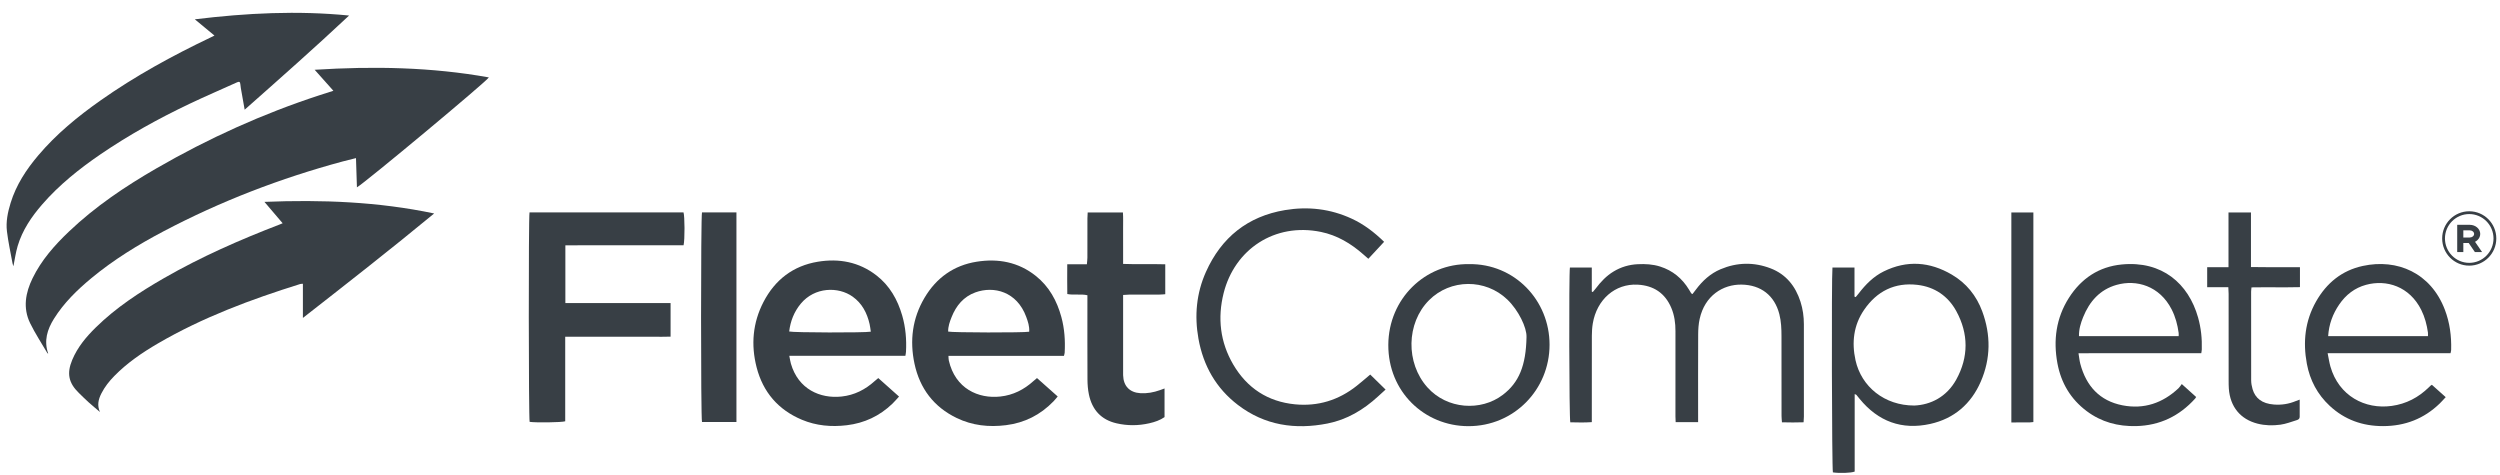 <svg width="163" height="31" viewBox="0 0 163 31" fill="none" xmlns="http://www.w3.org/2000/svg">
<g clip-path="url(#clip0_308_3027)">
<path d="M44.569 15.992H42.013C41.151 15.992 40.29 15.991 39.428 15.992C38.579 15.993 37.73 15.986 36.862 15.998V19.761H43.722V21.949C43.35 21.965 42.974 21.954 42.599 21.956C42.219 21.958 41.84 21.956 41.46 21.956H36.852V27.468C36.604 27.545 34.932 27.564 34.532 27.505C34.466 27.277 34.455 14.173 34.525 13.849H44.565C44.646 14.091 44.657 15.618 44.569 15.992V15.992Z" fill="#383F45"/>
<path d="M51.462 23.2C51.505 23.414 51.525 23.565 51.567 23.711C52.047 25.374 53.472 26.004 54.868 25.854C55.706 25.764 56.413 25.405 57.031 24.845C57.099 24.784 57.171 24.728 57.264 24.65C57.71 25.047 58.151 25.44 58.617 25.856C58.459 26.026 58.329 26.183 58.183 26.323C57.348 27.124 56.358 27.588 55.207 27.726C54.2 27.846 53.22 27.76 52.282 27.367C50.742 26.72 49.748 25.568 49.332 23.953C48.954 22.488 49.075 21.049 49.778 19.691C50.531 18.239 51.715 17.329 53.327 17.064C54.702 16.838 56.004 17.077 57.137 17.951C58.007 18.623 58.523 19.534 58.825 20.578C59.047 21.347 59.113 22.134 59.071 22.931C59.067 23.011 59.048 23.09 59.031 23.2H51.461L51.462 23.2ZM56.777 21.625C56.75 21.452 56.735 21.29 56.699 21.134C56.533 20.412 56.211 19.782 55.594 19.342C54.663 18.677 53.12 18.702 52.209 19.802C51.774 20.329 51.535 20.938 51.455 21.613C51.708 21.688 56.379 21.702 56.777 21.625L56.777 21.625Z" fill="#383F45"/>
<path d="M69.37 23.201H61.839C61.848 23.325 61.842 23.417 61.862 23.503C62.284 25.345 63.792 26.009 65.219 25.854C66.057 25.763 66.764 25.404 67.382 24.844C67.449 24.783 67.522 24.726 67.612 24.65C68.058 25.047 68.5 25.439 68.962 25.85C68.856 25.973 68.776 26.077 68.685 26.171C67.832 27.05 66.805 27.571 65.586 27.722C64.471 27.861 63.394 27.745 62.379 27.255C60.884 26.534 59.97 25.33 59.625 23.713C59.304 22.209 59.486 20.758 60.276 19.42C61.045 18.116 62.185 17.301 63.678 17.064C65.076 16.841 66.397 17.082 67.536 17.991C68.403 18.682 68.911 19.609 69.2 20.669C69.408 21.432 69.459 22.209 69.417 22.994C69.414 23.053 69.391 23.111 69.37 23.2L69.37 23.201ZM67.104 21.628C67.129 21.276 67.02 20.963 66.909 20.658C66.304 19.009 64.797 18.628 63.596 19.063C62.825 19.343 62.34 19.928 62.044 20.676C61.924 20.977 61.812 21.286 61.82 21.619C62.065 21.688 66.754 21.698 67.104 21.628H67.104Z" fill="#383F45"/>
<path d="M110.717 27.524H109.253C109.248 27.391 109.239 27.271 109.239 27.15C109.238 25.296 109.237 23.442 109.24 21.587C109.241 21.067 109.174 20.559 108.971 20.078C108.561 19.108 107.817 18.617 106.776 18.56C105.303 18.48 104.112 19.53 103.85 21.089C103.806 21.351 103.79 21.621 103.789 21.887C103.784 23.629 103.786 25.369 103.786 27.11C103.786 27.233 103.786 27.356 103.786 27.523C103.307 27.559 102.842 27.543 102.383 27.534C102.309 27.299 102.288 17.851 102.358 17.442H103.785V19.011C103.807 19.02 103.829 19.03 103.851 19.04C103.918 18.959 103.989 18.88 104.052 18.796C104.376 18.364 104.743 17.981 105.208 17.7C105.692 17.407 106.218 17.253 106.781 17.226C107.275 17.202 107.765 17.227 108.241 17.379C109.059 17.64 109.679 18.151 110.123 18.884C110.171 18.963 110.217 19.043 110.266 19.122C110.276 19.137 110.299 19.143 110.348 19.175C110.423 19.077 110.503 18.977 110.58 18.873C111.006 18.303 111.521 17.834 112.179 17.555C113.256 17.1 114.358 17.079 115.446 17.498C116.451 17.886 117.066 18.657 117.392 19.672C117.544 20.147 117.612 20.636 117.613 21.132C117.616 23.141 117.615 25.15 117.614 27.158C117.614 27.269 117.602 27.38 117.594 27.533C117.119 27.551 116.665 27.545 116.183 27.534C116.172 27.374 116.156 27.244 116.156 27.113C116.155 25.383 116.157 23.652 116.153 21.922C116.152 21.438 116.135 20.955 116.013 20.481C115.698 19.261 114.812 18.578 113.556 18.556C112.332 18.534 111.151 19.279 110.818 20.793C110.745 21.122 110.723 21.466 110.721 21.804C110.712 23.566 110.717 25.327 110.717 27.089V27.524H110.717Z" fill="#383F45"/>
<path d="M120.925 25.696V30.746C120.692 30.841 119.936 30.864 119.505 30.799C119.438 30.583 119.409 18.038 119.476 17.444H120.913V19.34C120.94 19.35 120.966 19.36 120.992 19.37C121.059 19.29 121.127 19.211 121.191 19.128C121.641 18.543 122.154 18.023 122.821 17.695C124.332 16.951 125.82 17.063 127.255 17.903C128.201 18.457 128.864 19.275 129.243 20.303C129.808 21.836 129.799 23.377 129.148 24.878C128.515 26.337 127.407 27.294 125.853 27.64C124 28.051 122.457 27.481 121.249 26.007C121.178 25.92 121.108 25.831 121.036 25.744C121.024 25.731 121 25.727 120.925 25.695L120.925 25.696ZM124.813 26.441C125.858 26.398 126.917 25.894 127.551 24.743C128.357 23.278 128.355 21.759 127.552 20.288C127.013 19.301 126.141 18.708 125.023 18.574C123.543 18.398 122.372 18.983 121.537 20.205C120.855 21.203 120.723 22.322 120.979 23.487C121.359 25.211 122.868 26.444 124.813 26.441L124.813 26.441Z" fill="#383F45"/>
<path d="M90.244 15.766C89.899 16.137 89.566 16.496 89.216 16.873C89.091 16.764 88.992 16.678 88.893 16.591C88.087 15.88 87.186 15.339 86.124 15.121C83.106 14.502 80.5 16.259 79.782 19.108C79.373 20.735 79.554 22.307 80.404 23.762C81.305 25.302 82.662 26.19 84.435 26.362C85.927 26.507 87.278 26.094 88.459 25.155C88.748 24.926 89.026 24.684 89.339 24.421C89.663 24.738 89.982 25.05 90.34 25.4C90.163 25.562 90.005 25.705 89.848 25.848C88.899 26.719 87.826 27.362 86.552 27.613C84.442 28.028 82.464 27.738 80.716 26.405C79.287 25.315 78.455 23.846 78.139 22.084C77.871 20.587 78.004 19.121 78.627 17.729C79.634 15.481 81.347 14.106 83.781 13.698C85.281 13.447 86.745 13.614 88.136 14.259C88.926 14.624 89.608 15.147 90.244 15.766H90.244Z" fill="#383F45"/>
<path d="M73.227 19.232V19.583C73.227 21.17 73.227 22.756 73.227 24.343C73.227 24.384 73.226 24.425 73.228 24.467C73.248 25.173 73.654 25.595 74.357 25.636C74.793 25.662 75.214 25.584 75.624 25.439C75.717 25.405 75.81 25.371 75.928 25.328V27.195C75.638 27.399 75.293 27.517 74.933 27.598C74.223 27.759 73.512 27.765 72.802 27.601C71.792 27.369 71.206 26.718 70.997 25.72C70.93 25.4 70.905 25.066 70.903 24.739C70.894 23.06 70.899 21.38 70.899 19.701V19.25C70.462 19.151 70.038 19.257 69.588 19.171C69.577 18.532 69.582 17.899 69.585 17.228H70.865C70.879 17.062 70.897 16.933 70.898 16.803C70.9 15.948 70.899 15.093 70.9 14.238C70.9 14.117 70.91 13.995 70.917 13.852H73.215C73.24 14.215 73.223 14.583 73.226 14.95C73.229 15.321 73.227 15.692 73.227 16.063C73.227 16.434 73.227 16.8 73.227 17.207C74.158 17.244 75.056 17.204 75.975 17.232V19.183C75.84 19.192 75.72 19.206 75.601 19.206C74.944 19.208 74.287 19.206 73.63 19.208C73.51 19.209 73.388 19.222 73.227 19.232Z" fill="#383F45"/>
<path d="M142.252 25.04C142.598 25.352 142.887 25.612 143.19 25.885C143.165 25.924 143.149 25.959 143.124 25.986C142.095 27.126 140.826 27.742 139.282 27.781C138.093 27.81 137.007 27.521 136.05 26.803C135.007 26.021 134.382 24.967 134.145 23.695C133.865 22.183 134.056 20.737 134.892 19.421C135.696 18.158 136.845 17.389 138.333 17.244C140.964 16.987 142.69 18.485 143.316 20.706C143.507 21.385 143.579 22.08 143.557 22.784C143.555 22.853 143.539 22.922 143.523 23.03H139.521C138.864 23.03 138.208 23.029 137.551 23.03C136.888 23.031 136.225 23.026 135.518 23.034C135.562 23.298 135.581 23.512 135.635 23.718C136.018 25.168 136.9 26.138 138.391 26.428C139.783 26.698 141.005 26.285 142.038 25.314C142.112 25.245 142.166 25.152 142.252 25.04ZM142.049 21.916C142.049 21.827 142.056 21.766 142.048 21.706C141.976 21.173 141.838 20.657 141.593 20.176C140.804 18.631 139.291 18.209 138.001 18.574C136.912 18.882 136.235 19.653 135.821 20.677C135.664 21.065 135.541 21.467 135.549 21.915H142.049L142.049 21.916Z" fill="#383F45"/>
<path d="M151.762 23.029C151.831 23.364 151.869 23.637 151.944 23.901C152.494 25.817 154.2 26.706 155.936 26.466C156.888 26.335 157.685 25.914 158.366 25.248C158.403 25.212 158.439 25.175 158.477 25.141C158.491 25.127 158.51 25.118 158.558 25.088C158.846 25.345 159.142 25.61 159.46 25.894C159.324 26.039 159.205 26.176 159.076 26.302C158.045 27.302 156.81 27.78 155.378 27.782C154.047 27.784 152.878 27.372 151.9 26.463C151.099 25.719 150.607 24.793 150.407 23.719C150.142 22.297 150.287 20.926 151.009 19.654C151.692 18.452 152.691 17.634 154.053 17.339C156.303 16.852 158.485 17.789 159.401 20.185C159.726 21.034 159.841 21.916 159.815 22.821C159.813 22.88 159.793 22.938 159.775 23.03H151.762L151.762 23.029ZM151.796 21.914H158.303C158.303 21.824 158.311 21.753 158.302 21.685C158.23 21.172 158.099 20.676 157.868 20.211C157.1 18.669 155.601 18.209 154.267 18.57C153.525 18.771 152.947 19.221 152.516 19.854C152.097 20.466 151.846 21.142 151.796 21.913L151.796 21.914Z" fill="#383F45"/>
<path d="M95.778 17.221C98.741 17.175 101.033 19.574 101.031 22.479C101.029 25.403 98.712 27.792 95.734 27.786C92.859 27.78 90.504 25.526 90.518 22.487C90.532 19.478 92.916 17.176 95.778 17.221V17.221ZM99.528 21.962C99.549 21.368 99.013 20.236 98.279 19.532C96.852 18.16 94.564 18.175 93.17 19.577C91.686 21.07 91.644 23.663 93.066 25.255C94.353 26.694 96.554 26.829 97.98 25.746C99.038 24.942 99.495 23.837 99.529 21.962H99.528Z" fill="#383F45"/>
<path d="M48.016 27.513H45.77C45.689 27.222 45.69 14.13 45.77 13.847H48.016V27.513H48.016Z" fill="#383F45"/>
<path d="M149.94 26.056C149.94 26.466 149.94 26.824 149.94 27.183C149.94 27.312 149.843 27.364 149.746 27.394C149.395 27.501 149.046 27.64 148.685 27.689C148.189 27.757 147.683 27.747 147.189 27.621C146.073 27.335 145.405 26.521 145.32 25.337C145.308 25.163 145.307 24.987 145.307 24.812C145.306 22.927 145.307 21.043 145.306 19.158C145.306 19.027 145.295 18.897 145.287 18.726H143.908V17.421H145.298V13.852H146.763V17.411C147.137 17.414 147.481 17.419 147.824 17.42C148.184 17.422 148.543 17.421 148.902 17.421H149.957V18.722C148.912 18.746 147.869 18.72 146.798 18.737C146.789 18.841 146.773 18.93 146.773 19.017C146.772 20.943 146.769 22.869 146.776 24.795C146.777 24.988 146.813 25.186 146.867 25.371C147.04 25.957 147.472 26.316 148.265 26.376C148.752 26.413 149.226 26.341 149.679 26.152C149.744 26.125 149.811 26.103 149.94 26.055L149.94 26.056Z" fill="#383F45"/>
<path d="M131.14 27.543V13.852H132.576V27.518C132.477 27.527 132.397 27.541 132.318 27.542C131.94 27.544 131.562 27.543 131.14 27.543Z" fill="#383F45"/>
<path d="M21.736 5.918C21.326 5.458 20.94 5.025 20.516 4.549C24.352 4.308 28.123 4.374 31.874 5.047C31.757 5.286 23.854 11.873 23.272 12.215C23.252 11.579 23.231 10.96 23.21 10.308C22.902 10.386 22.621 10.452 22.343 10.527C18.287 11.621 14.386 13.12 10.666 15.08C9.008 15.953 7.414 16.931 5.965 18.13C5.031 18.904 4.165 19.746 3.517 20.784C3.085 21.477 2.848 22.218 3.144 23.056C3.117 23.042 3.098 23.038 3.091 23.027C2.712 22.377 2.292 21.745 1.964 21.07C1.482 20.08 1.662 19.086 2.125 18.138C2.701 16.96 3.555 15.992 4.495 15.098C6.211 13.464 8.161 12.155 10.202 10.976C13.594 9.017 17.144 7.41 20.868 6.197C21.144 6.107 21.42 6.02 21.736 5.919L21.736 5.918Z" fill="#383F45"/>
<path d="M18.429 14.557C18.032 14.091 17.657 13.65 17.241 13.162C20.989 13.011 24.659 13.152 28.307 13.918C25.509 16.228 22.655 18.459 19.749 20.729V18.501C19.665 18.509 19.614 18.505 19.569 18.519C16.357 19.523 13.212 20.693 10.29 22.397C9.267 22.994 8.291 23.66 7.455 24.513C7.121 24.853 6.828 25.223 6.61 25.652C6.412 26.042 6.32 26.433 6.518 26.863C6.27 26.651 6.017 26.445 5.774 26.226C5.557 26.031 5.352 25.824 5.143 25.621C4.468 24.966 4.344 24.34 4.708 23.468C5.055 22.638 5.617 21.965 6.249 21.346C7.57 20.05 9.103 19.048 10.696 18.132C13.107 16.747 15.644 15.632 18.235 14.636C18.287 14.616 18.339 14.594 18.428 14.557L18.429 14.557Z" fill="#383F45"/>
<path d="M13.982 2.318C13.553 1.964 13.148 1.628 12.702 1.259C16.077 0.848 19.405 0.681 22.761 1.013C20.537 3.098 18.256 5.113 15.952 7.153C15.879 6.744 15.813 6.372 15.748 6.001C15.719 5.832 15.684 5.664 15.671 5.494C15.657 5.327 15.594 5.304 15.452 5.369C14.416 5.838 13.371 6.286 12.344 6.775C10.339 7.73 8.398 8.801 6.561 10.056C5.169 11.008 3.855 12.055 2.744 13.337C2.05 14.138 1.461 15.007 1.153 16.034C1.023 16.468 0.964 16.923 0.875 17.356C0.861 17.313 0.831 17.241 0.817 17.167C0.691 16.474 0.538 15.785 0.453 15.088C0.376 14.458 0.506 13.837 0.692 13.232C1.053 12.059 1.711 11.057 2.494 10.132C3.668 8.745 5.06 7.603 6.537 6.561C8.807 4.96 11.234 3.634 13.736 2.441C13.809 2.406 13.88 2.37 13.982 2.319L13.982 2.318Z" fill="#383F45"/>
<path d="M161.491 15.606C161.59 15.512 161.65 15.388 161.65 15.251C161.65 14.958 161.372 14.72 161.03 14.72H160.272V16.374H160.547V15.784H160.991L161.397 16.374H161.716L161.28 15.738C161.363 15.706 161.433 15.661 161.491 15.607V15.606L161.491 15.606ZM161.03 15.547H160.548V14.956H161.03C161.22 14.956 161.375 15.088 161.375 15.252C161.375 15.415 161.22 15.547 161.03 15.547Z" fill="#383F45"/>
<path d="M161.833 16.436H161.364L160.959 15.845H160.609V16.436H160.21V14.658H161.029C161.405 14.658 161.711 14.924 161.711 15.252C161.711 15.399 161.649 15.54 161.536 15.648L161.533 15.652C161.486 15.696 161.432 15.734 161.372 15.765L161.833 16.437L161.833 16.436ZM161.429 16.313H161.599L161.185 15.709L161.258 15.681C161.331 15.652 161.394 15.613 161.446 15.564L161.448 15.562C161.538 15.476 161.588 15.366 161.588 15.252C161.588 14.993 161.337 14.782 161.03 14.782H160.333V16.313H160.485V15.722H161.023L161.429 16.313ZM161.029 15.609H160.485V14.895H161.029C161.253 14.895 161.436 15.055 161.436 15.252C161.436 15.449 161.253 15.609 161.029 15.609ZM160.609 15.485H161.029C161.185 15.485 161.312 15.38 161.312 15.252C161.312 15.123 161.185 15.018 161.029 15.018H160.609V15.485Z" fill="#383F45"/>
<path d="M162.242 14.294C161.922 13.973 161.481 13.775 160.994 13.775C160.019 13.775 159.229 14.569 159.229 15.547C159.229 16.037 159.427 16.48 159.746 16.801C160.065 17.122 160.506 17.32 160.994 17.32C161.969 17.32 162.759 16.526 162.759 15.547C162.759 15.058 162.561 14.615 162.242 14.294ZM160.994 17.138C160.121 17.138 159.411 16.424 159.411 15.547C159.411 14.67 160.121 13.957 160.994 13.957C161.867 13.957 162.577 14.67 162.577 15.547C162.577 16.424 161.867 17.138 160.994 17.138Z" fill="#383F45"/>
</g>
<defs>
<clipPath id="clip0_308_3027">
<rect width="162.329" height="30" fill="white" transform="translate(0.43 0.836)"/>
</clipPath>
</defs>
</svg>
